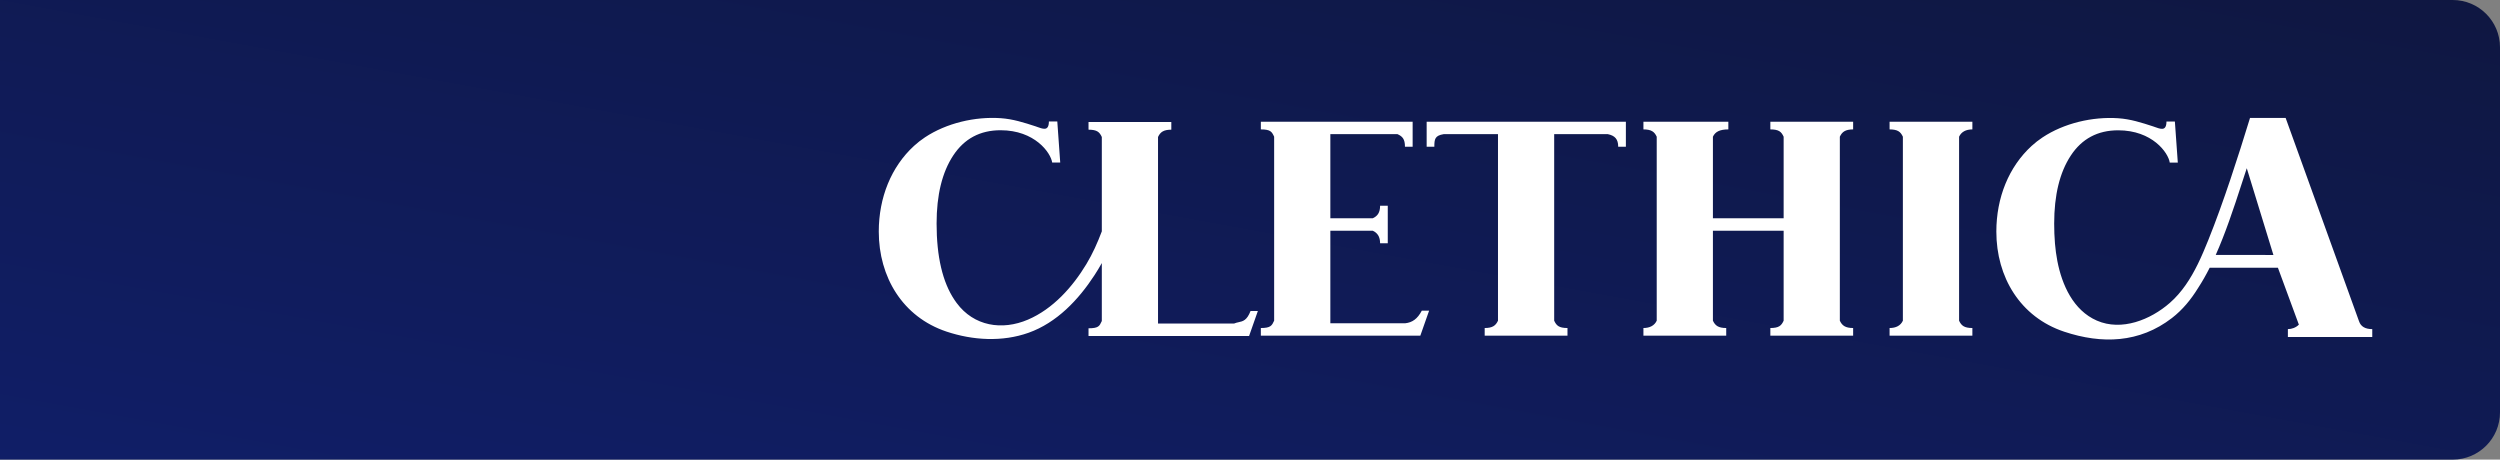 <?xml version="1.0" encoding="UTF-8"?>
<svg xmlns="http://www.w3.org/2000/svg" width="359" height="66" viewBox="0 0 359 66" fill="none">
  <rect x="0" y="0" width="359" height="66" fill="#808080" stroke="none"/>
  <path d="M0 0H352.209C355.959 0 359 3.041 359 6.791V59.209C359 62.959 355.959 66 352.209 66H0V0Z" fill="url(#paint0_linear_173_573)"></path>
  <path fill-rule="evenodd" clip-rule="evenodd" d="M328.217 16.933L338.756 46.131H338.757C339.007 46.884 339.632 47.26 340.657 47.26V48.389H328.54V47.26C329.103 47.26 329.688 47.047 330.118 46.619L327.107 38.442H317.313C316.788 39.481 316.235 40.456 315.641 41.363C314.63 43.003 313.421 44.487 311.89 45.669C307.225 49.27 301.818 49.43 296.412 47.629C290.085 45.521 286.675 39.773 286.675 33.261C286.675 28.394 288.456 23.96 291.748 20.948C292.235 20.503 292.758 20.097 293.308 19.732C296.397 17.682 300.494 16.73 304.174 16.98C305.95 17.1 307.517 17.607 309.191 18.152C309.286 18.182 309.385 18.219 309.488 18.256C309.808 18.373 310.157 18.501 310.474 18.501C310.894 18.501 311.104 18.152 311.104 17.451H312.312L312.733 23.352H311.577C311.367 21.917 309.057 18.712 304.171 18.712C301.23 18.712 298.962 19.92 297.369 22.336C295.776 24.752 294.98 28.008 294.98 32.105C294.98 33.068 295.014 34.031 295.095 34.989C295.166 35.825 295.277 36.657 295.435 37.48C296.096 40.905 297.717 44.562 301.112 46.04C304.672 47.591 308.825 45.912 311.581 43.501C313.324 41.977 314.576 40.017 315.604 37.925C316.155 36.802 316.642 35.642 317.106 34.489C319.282 29.083 321.399 22.497 323.104 16.931L328.217 16.933ZM321.971 26.192C320.702 30.12 319.52 33.6 318.18 36.608L326.461 36.614L322.637 24.158C322.425 24.839 322.202 25.517 321.971 26.192ZM179.581 44.655C179.059 46.011 178.488 46.135 177.87 46.268C177.658 46.314 177.44 46.361 177.217 46.459H166.292V19.672C166.617 18.972 167.078 18.622 168.201 18.622V17.519H156.312V18.622C157.547 18.622 157.896 18.972 158.221 19.672V33.22C157.609 34.849 156.897 36.44 156.002 37.926C154.033 41.194 151.209 44.364 147.611 45.901C143.889 47.493 139.842 46.846 137.369 43.5C137.266 43.36 137.166 43.217 137.069 43.073C135.353 40.517 134.495 36.858 134.495 32.095C134.495 27.999 135.291 24.742 136.885 22.326C138.478 19.91 140.746 18.702 143.687 18.702C148.572 18.702 150.883 21.907 151.093 23.342H152.248L151.828 17.441H150.62C150.62 18.142 150.41 18.492 149.99 18.492C149.673 18.492 149.323 18.364 149.003 18.247C148.901 18.209 148.801 18.173 148.707 18.142C147.033 17.597 145.466 17.091 143.69 16.97C140.009 16.72 135.913 17.672 132.823 19.722C132.273 20.087 131.751 20.493 131.264 20.939C127.973 23.95 126.192 28.385 126.192 33.251C126.192 39.764 129.602 45.512 135.929 47.62C139.684 48.871 143.914 49.135 147.712 47.781C151.754 46.341 154.877 43.042 157.171 39.515C157.54 38.947 157.891 38.367 158.221 37.775V46.091L158.183 46.173C157.886 46.819 157.738 47.142 156.312 47.142V48.245H179.37L180.631 44.655H179.581ZM235.996 48.206V47.103C236.904 47.103 237.58 46.753 237.905 46.052V19.633C237.58 18.933 237.155 18.582 235.996 18.582V17.479H248.191V18.582C246.937 18.582 246.301 18.933 245.975 19.633V31.346H256.131V19.633C255.806 18.933 255.466 18.582 254.222 18.582V17.479H266.11V18.582C264.997 18.582 264.526 18.933 264.201 19.633V46.052C264.526 46.753 264.997 47.103 266.11 47.103V48.206H254.222V47.103C255.466 47.103 255.806 46.753 256.131 46.052V33.131H245.975V46.052C246.301 46.753 246.751 47.103 247.885 47.103V48.206H235.996ZM181.058 47.103V48.206L181.058 48.205H203.958L205.219 44.616H204.168C203.544 45.809 202.791 46.31 201.805 46.419H191.038V33.131H197.123C197.827 33.447 198.181 34.019 198.181 34.935H199.283V29.541H198.181C198.181 30.508 197.827 31.03 197.123 31.345H191.038V19.265H200.679C201.394 19.581 201.752 19.973 201.752 21.069H202.855V17.48H181.058V18.582C182.473 18.582 182.642 18.933 182.967 19.633V46.052C182.642 46.754 182.474 47.103 181.058 47.103ZM233.476 17.48H204.868V21.07H205.971C205.971 19.973 206.052 19.472 207.306 19.266H215.111V46.052C214.785 46.754 214.329 47.103 213.201 47.103V48.206H225.09V47.103C223.861 47.103 223.506 46.753 223.181 46.052V19.265H230.884C231.888 19.471 232.373 19.973 232.373 21.069H233.476V17.48ZM271.344 47.103V48.206H283.233V47.103C282.054 47.103 281.649 46.753 281.324 46.052V19.633C281.649 18.933 282.305 18.582 283.233 18.582V17.48H271.344V18.582C272.522 18.582 272.928 18.933 273.253 19.633V46.052C272.928 46.754 272.272 47.103 271.344 47.103Z" fill="white"></path>
  <defs>
    <linearGradient id="paint0_linear_173_573" x1="359" y1="0" x2="335.526" y2="127.684" gradientUnits="userSpaceOnUse">
      <stop stop-color="#0F1741"></stop>
      <stop offset="1" stop-color="#101E67"></stop>
    </linearGradient>
  </defs>
</svg>
